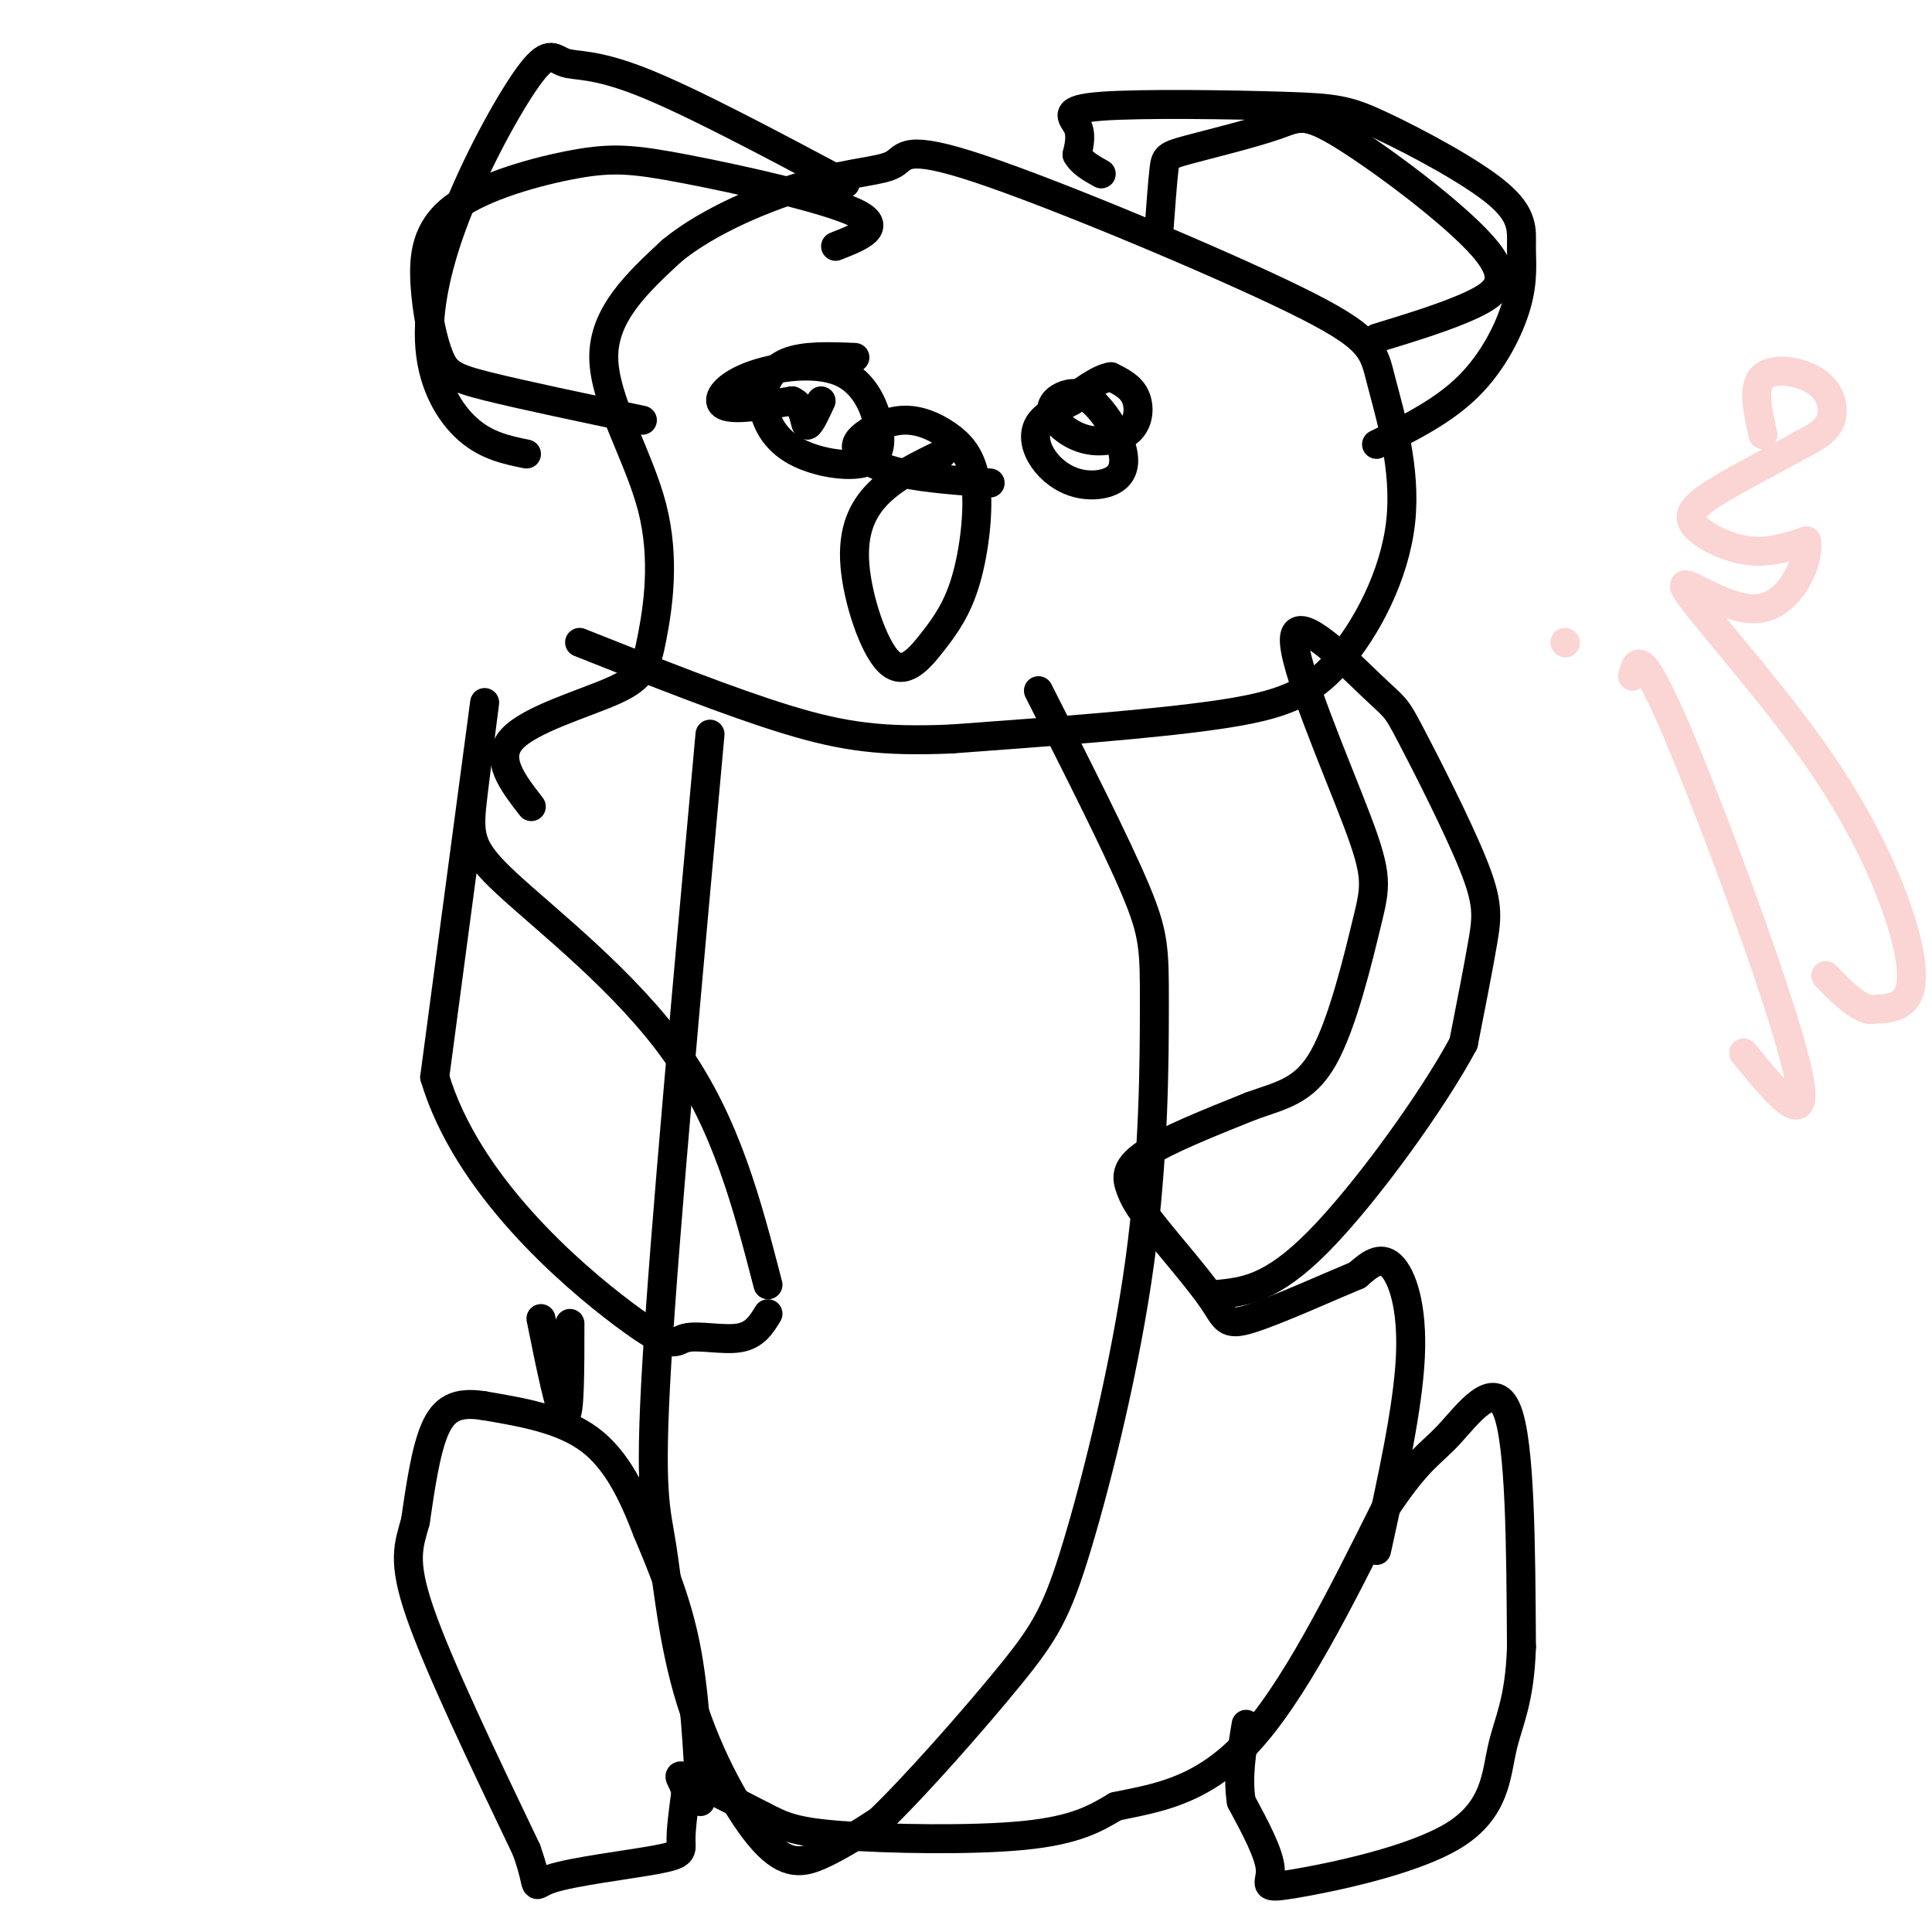 <svg viewBox='0 0 400 400' version='1.1' xmlns='http://www.w3.org/2000/svg' xmlns:xlink='http://www.w3.org/1999/xlink'><g fill='none' stroke='#000000' stroke-width='6' stroke-linecap='round' stroke-linejoin='round'><path d='M145,373c-0.583,-11.333 -1.167,-22.667 -3,-32c-1.833,-9.333 -4.917,-16.667 -8,-24'/><path d='M134,317c-2.933,-7.644 -6.267,-14.756 -12,-19c-5.733,-4.244 -13.867,-5.622 -22,-7'/><path d='M100,291c-5.467,-0.822 -8.133,0.622 -10,5c-1.867,4.378 -2.933,11.689 -4,19'/><path d='M86,315c-1.378,5.000 -2.822,8.000 1,19c3.822,11.000 12.911,30.000 22,49'/><path d='M109,383c3.279,9.150 0.477,7.525 5,6c4.523,-1.525 16.372,-2.949 22,-4c5.628,-1.051 5.037,-1.729 5,-4c-0.037,-2.271 0.482,-6.136 1,-10'/><path d='M142,371c-0.556,-2.578 -2.444,-4.022 0,-3c2.444,1.022 9.222,4.511 16,8'/><path d='M158,376c4.060,2.071 6.208,3.250 16,4c9.792,0.750 27.226,1.071 38,0c10.774,-1.071 14.887,-3.536 19,-6'/><path d='M231,374c7.667,-1.644 17.333,-2.756 27,-13c9.667,-10.244 19.333,-29.622 29,-49'/><path d='M287,312c6.750,-10.095 9.125,-10.833 13,-15c3.875,-4.167 9.250,-11.762 12,-5c2.750,6.762 2.875,27.881 3,49'/><path d='M315,341c-0.355,11.408 -2.741,15.427 -4,21c-1.259,5.573 -1.389,12.700 -10,18c-8.611,5.300 -25.703,8.773 -33,10c-7.297,1.227 -4.799,0.208 -5,-3c-0.201,-3.208 -3.100,-8.604 -6,-14'/><path d='M257,373c-0.833,-5.000 0.083,-10.500 1,-16'/><path d='M285,321c3.244,-14.733 6.489,-29.467 7,-40c0.511,-10.533 -1.711,-16.867 -4,-19c-2.289,-2.133 -4.644,-0.067 -7,2'/><path d='M281,264c-5.755,2.376 -16.644,7.315 -22,9c-5.356,1.685 -5.181,0.114 -8,-4c-2.819,-4.114 -8.632,-10.773 -12,-15c-3.368,-4.227 -4.291,-6.023 -5,-8c-0.709,-1.977 -1.202,-4.136 3,-7c4.202,-2.864 13.101,-6.432 22,-10'/><path d='M259,229c6.296,-2.278 11.036,-2.973 15,-10c3.964,-7.027 7.152,-20.386 9,-28c1.848,-7.614 2.356,-9.485 -2,-21c-4.356,-11.515 -13.574,-32.675 -13,-38c0.574,-5.325 10.941,5.187 16,10c5.059,4.813 4.810,3.929 8,10c3.190,6.071 9.820,19.096 13,27c3.180,7.904 2.908,10.687 2,16c-0.908,5.313 -2.454,13.157 -4,21'/><path d='M303,216c-6.356,11.889 -20.244,31.111 -30,41c-9.756,9.889 -15.378,10.444 -21,11'/><path d='M159,266c-4.311,-16.652 -8.622,-33.305 -19,-48c-10.378,-14.695 -26.823,-27.434 -35,-35c-8.177,-7.566 -8.086,-9.960 -7,-19c1.086,-9.040 3.167,-24.726 2,-16c-1.167,8.726 -5.584,41.863 -10,75'/><path d='M90,223c6.654,22.413 28.289,40.946 39,49c10.711,8.054 10.499,5.630 13,5c2.501,-0.630 7.715,0.534 11,0c3.285,-0.534 4.643,-2.767 6,-5'/><path d='M112,273c2.000,9.917 4.000,19.833 5,20c1.000,0.167 1.000,-9.417 1,-19'/><path d='M110,167c-3.853,-4.956 -7.707,-9.912 -4,-14c3.707,-4.088 14.974,-7.308 21,-10c6.026,-2.692 6.811,-4.856 8,-11c1.189,-6.144 2.782,-16.270 0,-27c-2.782,-10.730 -9.938,-22.066 -10,-31c-0.062,-8.934 6.969,-15.467 14,-22'/><path d='M139,52c7.731,-6.420 20.058,-11.470 29,-14c8.942,-2.530 14.497,-2.540 17,-4c2.503,-1.460 1.952,-4.371 18,1c16.048,5.371 48.694,19.023 65,27c16.306,7.977 16.273,10.278 18,17c1.727,6.722 5.216,17.864 4,29c-1.216,11.136 -7.135,22.268 -13,29c-5.865,6.732 -11.676,9.066 -25,11c-13.324,1.934 -34.162,3.467 -55,5'/><path d='M197,153c-14.200,0.600 -22.200,-0.400 -34,-4c-11.800,-3.600 -27.400,-9.800 -43,-16'/><path d='M285,92c6.923,-3.450 13.845,-6.899 19,-12c5.155,-5.101 8.542,-11.853 10,-17c1.458,-5.147 0.985,-8.688 1,-12c0.015,-3.312 0.516,-6.394 -5,-11c-5.516,-4.606 -17.050,-10.737 -24,-14c-6.950,-3.263 -9.317,-3.658 -20,-4c-10.683,-0.342 -29.684,-0.631 -38,0c-8.316,0.631 -5.947,2.180 -5,4c0.947,1.820 0.474,3.910 0,6'/><path d='M223,32c0.833,1.667 2.917,2.833 5,4'/><path d='M240,47c0.351,-4.743 0.701,-9.486 1,-12c0.299,-2.514 0.545,-2.800 5,-4c4.455,-1.200 13.119,-3.313 18,-5c4.881,-1.687 5.978,-2.947 14,2c8.022,4.947 22.967,16.101 29,23c6.033,6.899 3.152,9.543 -2,12c-5.152,2.457 -12.576,4.729 -20,7'/><path d='M175,38c-16.046,-8.536 -32.092,-17.071 -42,-21c-9.908,-3.929 -13.678,-3.250 -16,-4c-2.322,-0.750 -3.197,-2.927 -7,2c-3.803,4.927 -10.535,16.960 -15,28c-4.465,11.040 -6.664,21.088 -6,29c0.664,7.912 4.190,13.689 8,17c3.810,3.311 7.905,4.155 12,5'/><path d='M133,87c-12.486,-2.623 -24.971,-5.246 -32,-7c-7.029,-1.754 -8.601,-2.638 -10,-6c-1.399,-3.362 -2.625,-9.202 -3,-15c-0.375,-5.798 0.101,-11.554 6,-16c5.899,-4.446 17.220,-7.584 25,-9c7.780,-1.416 12.018,-1.112 23,1c10.982,2.112 28.709,6.032 35,9c6.291,2.968 1.145,4.984 -4,7'/><path d='M177,74c-5.272,-0.213 -10.544,-0.425 -14,1c-3.456,1.425 -5.097,4.488 -5,8c0.097,3.512 1.931,7.472 6,10c4.069,2.528 10.372,3.625 14,3c3.628,-0.625 4.580,-2.971 4,-7c-0.580,-4.029 -2.691,-9.740 -8,-12c-5.309,-2.260 -13.814,-1.070 -19,1c-5.186,2.070 -7.053,5.020 -5,6c2.053,0.980 8.027,-0.010 14,-1'/><path d='M164,83c2.711,1.178 2.489,4.622 3,5c0.511,0.378 1.756,-2.311 3,-5'/><path d='M195,94c-4.776,2.304 -9.551,4.608 -13,8c-3.449,3.392 -5.571,7.873 -5,15c0.571,7.127 3.836,16.900 7,20c3.164,3.100 6.226,-0.471 9,-4c2.774,-3.529 5.259,-7.014 7,-13c1.741,-5.986 2.738,-14.472 2,-20c-0.738,-5.528 -3.211,-8.099 -6,-10c-2.789,-1.901 -5.894,-3.134 -9,-3c-3.106,0.134 -6.214,1.634 -8,3c-1.786,1.366 -2.250,2.599 -1,4c1.250,1.401 4.214,2.972 9,4c4.786,1.028 11.393,1.514 18,2'/><path d='M222,83c-2.920,1.470 -5.839,2.940 -7,5c-1.161,2.060 -0.563,4.709 1,7c1.563,2.291 4.092,4.223 7,5c2.908,0.777 6.196,0.400 8,-1c1.804,-1.400 2.123,-3.824 1,-7c-1.123,-3.176 -3.688,-7.105 -6,-9c-2.312,-1.895 -4.371,-1.756 -6,-1c-1.629,0.756 -2.829,2.131 -2,4c0.829,1.869 3.686,4.233 7,5c3.314,0.767 7.085,-0.063 9,-2c1.915,-1.937 1.976,-4.982 1,-7c-0.976,-2.018 -2.988,-3.009 -5,-4'/><path d='M230,78c-2.500,0.333 -6.250,3.167 -10,6'/><path d='M147,152c-4.682,51.386 -9.363,102.772 -11,130c-1.637,27.228 -0.229,30.299 1,38c1.229,7.701 2.278,20.033 6,32c3.722,11.967 10.118,23.568 15,29c4.882,5.432 8.252,4.695 12,3c3.748,-1.695 7.874,-4.347 12,-7'/><path d='M182,377c7.321,-6.986 19.622,-20.951 27,-30c7.378,-9.049 9.833,-13.182 14,-27c4.167,-13.818 10.045,-37.322 13,-59c2.955,-21.678 2.988,-41.529 3,-53c0.012,-11.471 0.003,-14.563 -4,-24c-4.003,-9.437 -12.002,-25.218 -20,-41'/></g>
<g fill='none' stroke='#FBD4D4' stroke-width='6' stroke-linecap='round' stroke-linejoin='round'><path d='M365,90c-1.119,-4.976 -2.238,-9.952 0,-12c2.238,-2.048 7.833,-1.167 11,1c3.167,2.167 3.905,5.619 3,8c-0.905,2.381 -3.452,3.690 -6,5'/><path d='M373,92c-4.625,2.700 -13.188,6.951 -18,10c-4.812,3.049 -5.872,4.898 -4,7c1.872,2.102 6.678,4.458 11,5c4.322,0.542 8.161,-0.729 12,-2'/><path d='M374,112c0.850,3.512 -3.024,13.291 -10,14c-6.976,0.709 -17.054,-7.653 -15,-4c2.054,3.653 16.241,19.319 26,33c9.759,13.681 15.089,25.376 18,34c2.911,8.624 3.403,14.178 2,17c-1.403,2.822 -4.702,2.911 -8,3'/><path d='M387,209c-2.833,-0.667 -5.917,-3.833 -9,-7'/><path d='M338,140c0.778,-3.200 1.556,-6.400 9,11c7.444,17.400 21.556,55.400 25,70c3.444,14.600 -3.778,5.800 -11,-3'/><path d='M324,133c0.000,0.000 0.100,0.100 0.1,0.1'/></g>
</svg>